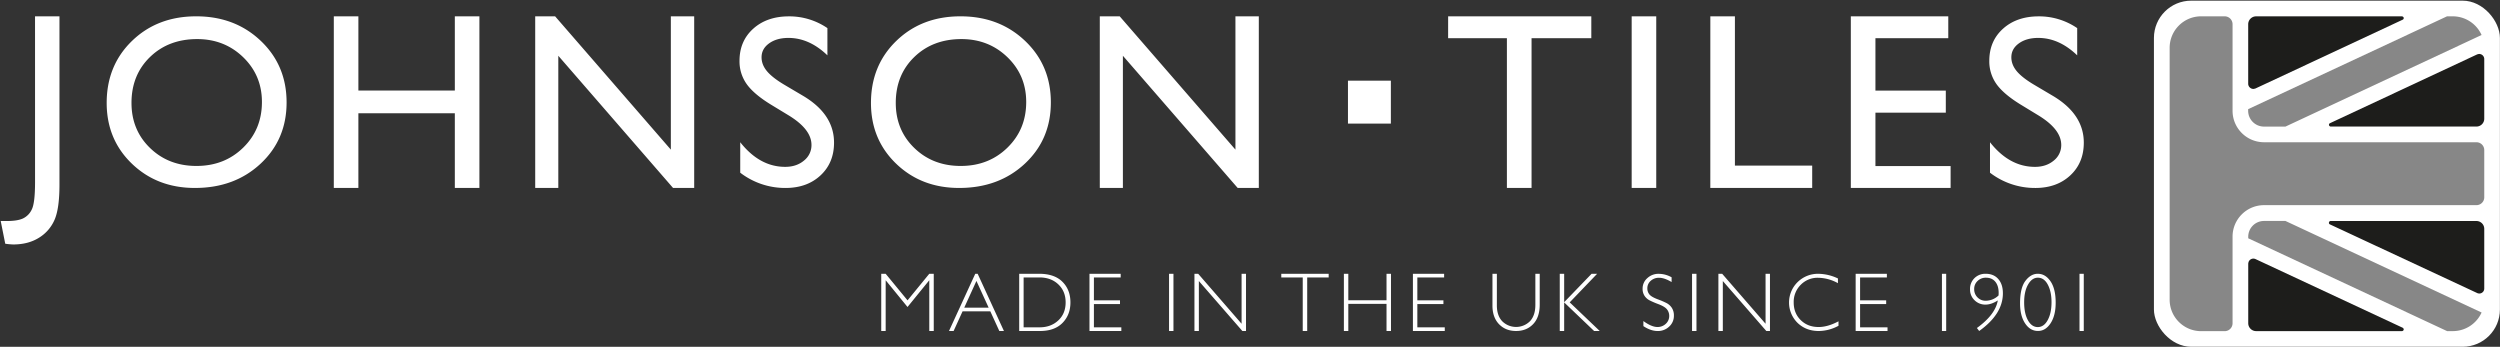 <svg width="2552" height="354" xmlns="http://www.w3.org/2000/svg"><rect width="100%" height="100%" fill="#333333" stroke="none"/><g transform="translate(.73 .68)" fill-rule="nonzero" fill="none"><rect fill="#FFF" x="2198" width="353.18" height="353.3" rx="38.03"/><path d="M35.03 15.98h24.94V187.9c0 16.04-1.643 27.907-4.93 35.6a40.07 40.07 0 01-15.89 18.45c-7.333 4.613-16.143 6.92-26.43 6.92a72.43 72.43 0 01-8.1-.75L0 224.93h6.36c7.147 0 12.61-.873 16.39-2.62a19 19 0 009-9.22c2.2-4.407 3.3-13.74 3.3-28l-.02-169.11zM199.57 15.98c26.387 0 48.36 8.357 65.92 25.07 17.56 16.713 26.337 37.66 26.33 62.84 0 25.193-8.857 46.04-26.57 62.54s-40.047 24.753-67 24.76c-25.727 0-47.17-8.253-64.33-24.76-17.16-16.507-25.743-37.19-25.75-62.05 0-25.507 8.633-46.617 25.9-63.33s39.1-25.07 65.5-25.07zm1 23.24c-19.547 0-35.613 6.113-48.2 18.34-12.587 12.227-18.877 27.833-18.87 46.82 0 18.433 6.31 33.767 18.93 46 12.62 12.233 28.42 18.347 47.4 18.34 19.06 0 34.963-6.237 47.71-18.71s19.117-28 19.11-46.58c0-18.1-6.37-33.323-19.11-45.67-12.74-12.347-28.403-18.527-46.99-18.54h.02zM463.56 15.98h25.09v175.21h-25.09v-76.25h-98.45v76.25h-25.09V15.98h25.09v75.76h98.45zM684.07 15.98h23.83v175.21h-21.57L569.19 56.25v134.94h-23.58V15.98h20.32l118.14 136.09zM805.1 117.57l-18.61-11.31c-11.673-7.127-19.98-14.127-24.92-21a39.82 39.82 0 01-7.41-23.81c0-13.473 4.667-24.41 14-32.81 9.333-8.4 21.477-12.607 36.43-12.621a68.932 68.932 0 0139.3 12.001v27.8c-12.32-11.86-25.583-17.79-39.79-17.79-8 0-14.57 1.85-19.71 5.55-5.14 3.7-7.713 8.437-7.72 14.21 0 5.12 1.897 9.917 5.69 14.39 3.793 4.473 9.883 9.167 18.27 14.08l18.72 11.06c20.867 12.473 31.3 28.337 31.3 47.59 0 13.72-4.593 24.863-13.78 33.43s-21.123 12.85-35.81 12.85a75.195 75.195 0 01-46.16-15.58v-31.1c13.22 16.76 28.523 25.137 45.91 25.13 7.68 0 14.067-2.133 19.16-6.4a20 20 0 007.66-16c0-10.433-7.51-20.323-22.53-29.67zM979.73 15.98c26.387 0 48.363 8.357 65.93 25.07 17.567 16.713 26.34 37.66 26.32 62.84 0 25.193-8.857 46.04-26.57 62.54s-40.047 24.753-67 24.76c-25.74 0-47.187-8.253-64.34-24.76-17.153-16.507-25.723-37.19-25.71-62.05 0-25.507 8.633-46.617 25.9-63.33s39.09-25.07 65.47-25.07zm1 23.24c-19.54 0-35.603 6.113-48.19 18.34-12.587 12.227-18.877 27.833-18.87 46.82 0 18.433 6.31 33.767 18.93 46 12.62 12.233 28.42 18.347 47.4 18.34 19.047 0 34.947-6.237 47.7-18.71s19.127-28 19.12-46.58c0-18.1-6.373-33.323-19.12-45.67-12.747-12.347-28.41-18.527-46.99-18.54h.02zM1260.4 15.98h23.87v175.21h-21.57L1145.52 56.25v134.94h-23.58V15.98h20.33l118.14 136.09zM1477.53 15.98h146.15v22.34h-61v152.87h-25.17V38.32h-60zM1664.88 15.98h25.08v175.21h-25.08zM1745.18 15.98h25.09v152.39h78.89v22.82h-104zM1888.59 15.98h99.48v22.34h-74.36v53.51h71.84v22.49h-71.84v54.51h76.74v22.35h-101.86zM2080.83 117.57l-18.56-11.31c-11.667-7.127-19.973-14.127-24.92-21a39.88 39.88 0 01-7.4-23.81c0-13.473 4.667-24.41 14-32.81 9.333-8.4 21.473-12.607 36.42-12.621a68.892 68.892 0 0139.3 12.001v27.8c-12.32-11.86-25.583-17.79-39.79-17.79-8 0-14.57 1.85-19.71 5.55-5.14 3.7-7.71 8.437-7.71 14.21 0 5.12 1.893 9.917 5.68 14.39 3.787 4.473 9.877 9.167 18.27 14.08l18.7 11.07c20.867 12.473 31.3 28.337 31.3 47.59 0 13.72-4.593 24.863-13.78 33.43s-21.123 12.85-35.81 12.85a75.215 75.215 0 01-46.16-15.58v-31.1c13.22 16.76 28.527 25.137 45.92 25.13 7.667 0 14.053-2.133 19.16-6.4a20.06 20.06 0 007.65-16c-.02-10.44-7.54-20.333-22.56-29.68zM1375.27 81.69h43.8v43.8h-43.8z" fill="#FFF"/><path d="M2535.201 232.93v60.86a5.054 5.054 0 01-7.261 4.65l-150.4-70.12a1.63 1.63 0 01-.91-1.47 1.79 1.79 0 011.7-1.93h148.94a8.002 8.002 0 017.931 8.05" fill="#1D1D1B"/><path d="M2535.2 152.56v48.18a8 8 0 01-7.93 8h-216.95c-17.748.055-32.094 14.482-32.05 32.23v88.35a8.07 8.07 0 01-8 8.05h-24.14c-17.706-.028-32.052-14.374-32.08-32.08V48.17c-.022-17.744 14.336-32.151 32.08-32.19h24.14a8.07 8.07 0 018 8.05v88.41c.028 17.706 14.374 32.052 32.08 32.08h216.92a8 8 0 017.93 8" fill="#878787"/><path d="M2535.2 59.51v61a8 8 0 01-7.93 8h-148.88a2 2 0 01-1.48-1 1.73 1.73 0 01.68-2.38l150.36-70.28c.627-.2 1.27-.351 1.92-.45a5.21 5.21 0 015.33 5.1" fill="#1D1D1B"/><path d="M2532.48 35.03l-200.21 93.51h-22c-8.874-.038-16.057-7.226-16.09-16.1v-1.7l203-94.75h5.89a32.22 32.22 0 0129.36 19M2332.27 224.88l200.21 93.44a32.23 32.23 0 01-29.36 19h-5.85l-203-94.76v-1.59a16.08 16.08 0 0116.09-16.09h21.91z" fill="#878787"/><path d="M2452.8 17.01a1.74 1.74 0 01-.8 2.38l-150.4 70.27c-.633.19-1.278.34-1.93.45a5.37 5.37 0 01-5.44-5.1v-61a8.07 8.07 0 018.05-8h148.93a2.19 2.19 0 011.59 1M2452 333.92c.55.353.917.931 1 1.58a1.87 1.87 0 01-1.82 1.82h-148.91a8.08 8.08 0 01-8-8V268.4a9.65 9.65 0 01.45-1.92 5.2 5.2 0 016.92-2.72L2452 333.92z" fill="#1D1D1B"/><path fill="#FFF" d="M925.68 305.92l22.19-27.12h4.57v58.4h-4.56v-51.8l-22.22 27.3-22.3-27.3v51.8h-4.52v-58.4h4.52zM2079.52 278.8c5.107 0 9.413 2.56 12.92 7.68 3.507 5.12 5.26 12.383 5.26 21.79 0 8.74-1.72 15.74-5.16 21-3.44 5.26-7.727 7.893-12.86 7.9-5.38 0-9.78-2.587-13.2-7.76s-5.133-11.987-5.14-20.44c0-10.52 1.84-18.187 5.52-23 3.68-4.813 7.9-7.203 12.66-7.17zm-.16 54.41c4.233 0 7.643-2.393 10.23-7.18 2.587-4.787 3.877-10.843 3.87-18.17 0-7.18-1.257-13.15-3.77-17.91s-5.903-7.147-10.17-7.16c-4 0-7.333 2.333-10 7s-4 10.733-4 18.2c0 7.533 1.283 13.613 3.85 18.24 2.567 4.627 5.897 6.953 9.99 6.98zM2019.61 337.2l-2.32-3.05c12.553-9.047 19.67-18.437 21.35-28.17-4.42 2.86-8.59 4.287-12.51 4.28a15.47 15.47 0 01-11.29-4.5 15 15 0 01-4.56-11.11 15.36 15.36 0 014.5-11.39 15.69 15.69 0 0111.52-4.46c5.4 0 9.67 1.78 12.81 5.34 3.14 3.56 4.71 8.423 4.71 14.59 0 14.153-8.07 26.977-24.21 38.47zm19.77-36.27c.08-.87.12-1.71.12-2.53 0-4.887-1.133-8.71-3.4-11.47s-5.453-4.14-9.56-4.14a11.92 11.92 0 00-8.54 3.32 11 11 0 00-3.48 8.3 11.57 11.57 0 003.36 8.46 11.38 11.38 0 008.39 3.45 19.08 19.08 0 0013.11-5.39zM1985.94 278.8v58.4h-4.34v-58.4zM1925.39 278.8v3.76h-27.34v23.37h26.63v3.81h-26.63v23.7h28v3.76h-32.53v-58.4zM1875.44 283.57v4.81a43 43 0 00-20.29-5.51 23.92 23.92 0 00-17.73 7.22 24.57 24.57 0 00-7.14 18c0 7.28 2.393 13.28 7.18 18 4.787 4.72 10.887 7.07 18.3 7.05 6.193 0 12.943-1.943 20.25-5.83v4.56a42.86 42.86 0 01-20.17 5.34c-8.667 0-15.887-2.777-21.66-8.33a29.191 29.191 0 01.18-41.68 29.58 29.58 0 0121.07-8.39 47.91 47.91 0 0120.01 4.76zM1806.05 278.8v58.4h-3.72l-44.4-51v51h-4.52v-58.4h3.86l44.29 51v-51zM1731.03 278.8v58.4h-4.52v-58.4zM1705.65 282.39v4.85c-4.94-2.913-9.19-4.37-12.75-4.37a12.28 12.28 0 00-8.58 3.12 10 10 0 00-3.45 7.73 9.52 9.52 0 002 6c1.333 1.76 4.173 3.457 8.52 5.09a80.53 80.53 0 019.46 4.08 14.44 14.44 0 015.05 4.72 14.2 14.2 0 012.08 8 14.66 14.66 0 01-4.81 11.09 16.53 16.53 0 01-11.74 4.52c-4.733 0-9.597-1.667-14.59-5v-5.18c5.52 4.047 10.303 6.073 14.35 6.08a12 12 0 008.53-3.28 10.61 10.61 0 003.49-8 10.75 10.75 0 00-2.16-6.55c-1.44-1.94-4.36-3.757-8.76-5.45a86.2 86.2 0 01-9.44-4.08 13.94 13.94 0 01-4.81-4.42 12.72 12.72 0 01-2-7.39 14 14 0 014.8-10.69 16.51 16.51 0 0111.58-4.42 26.93 26.93 0 0113.23 3.55zM1629.63 278.8l-28 29.17 30.64 29.23h-5.74l-30.56-29.18v29.18h-4.51v-58.4h4.51v29l28-29zM1566.56 278.8h4.46v31.45c0 8.613-2.243 15.26-6.73 19.94-4.487 4.68-10.293 7.013-17.42 7-7.1 0-12.89-2.31-17.37-6.93-4.48-4.62-6.723-10.953-6.73-19V278.8h4.5v32.32c0 6.88 1.823 12.257 5.47 16.13 7.857 7.783 20.526 7.756 28.35-.06 3.653-3.92 5.477-9.483 5.47-16.69v-31.7zM1473.43 278.8v3.76h-27.34v23.37h26.63v3.81h-26.63v23.7h28v3.76h-32.52v-58.4zM1419.19 278.8v58.4h-4.56v-27.67h-39v27.67h-4.52v-58.4h4.52v27h39v-27zM1355.58 278.8v3.76h-21.91v54.64h-4.56v-54.64h-21.9v-3.76zM1271.19 278.8v58.4h-3.72l-44.4-51v51h-4.51v-58.4h3.82l44.3 51v-51zM1197.14 278.8v58.4h-4.51v-58.4zM1143.27 278.8v3.76h-27.34v23.37h26.63v3.81h-26.63v23.7h28v3.76h-32.53v-58.4zM1039.67 278.8h20.44c10.34 0 18.233 2.717 23.68 8.15 5.447 5.433 8.173 12.457 8.18 21.07 0 8.453-2.697 15.43-8.09 20.93s-13.06 8.25-23 8.25h-21.21v-58.4zm4.51 3.76v50.88h16.47c7.56 0 13.853-2.333 18.88-7 5.027-4.667 7.54-10.82 7.54-18.46 0-7.5-2.48-13.617-7.44-18.35-4.96-4.733-11.383-7.103-19.27-7.11l-16.18.04zM997.27 278.8l26.81 58.4h-4.7l-9.18-20.05h-28.35l-9.14 20.05H968l26.81-58.4h2.46zm11.23 34.62L996 286.1l-12.45 27.32h24.95zM2126.38 278.8v58.4h-4.35v-58.4z"/></g></svg>